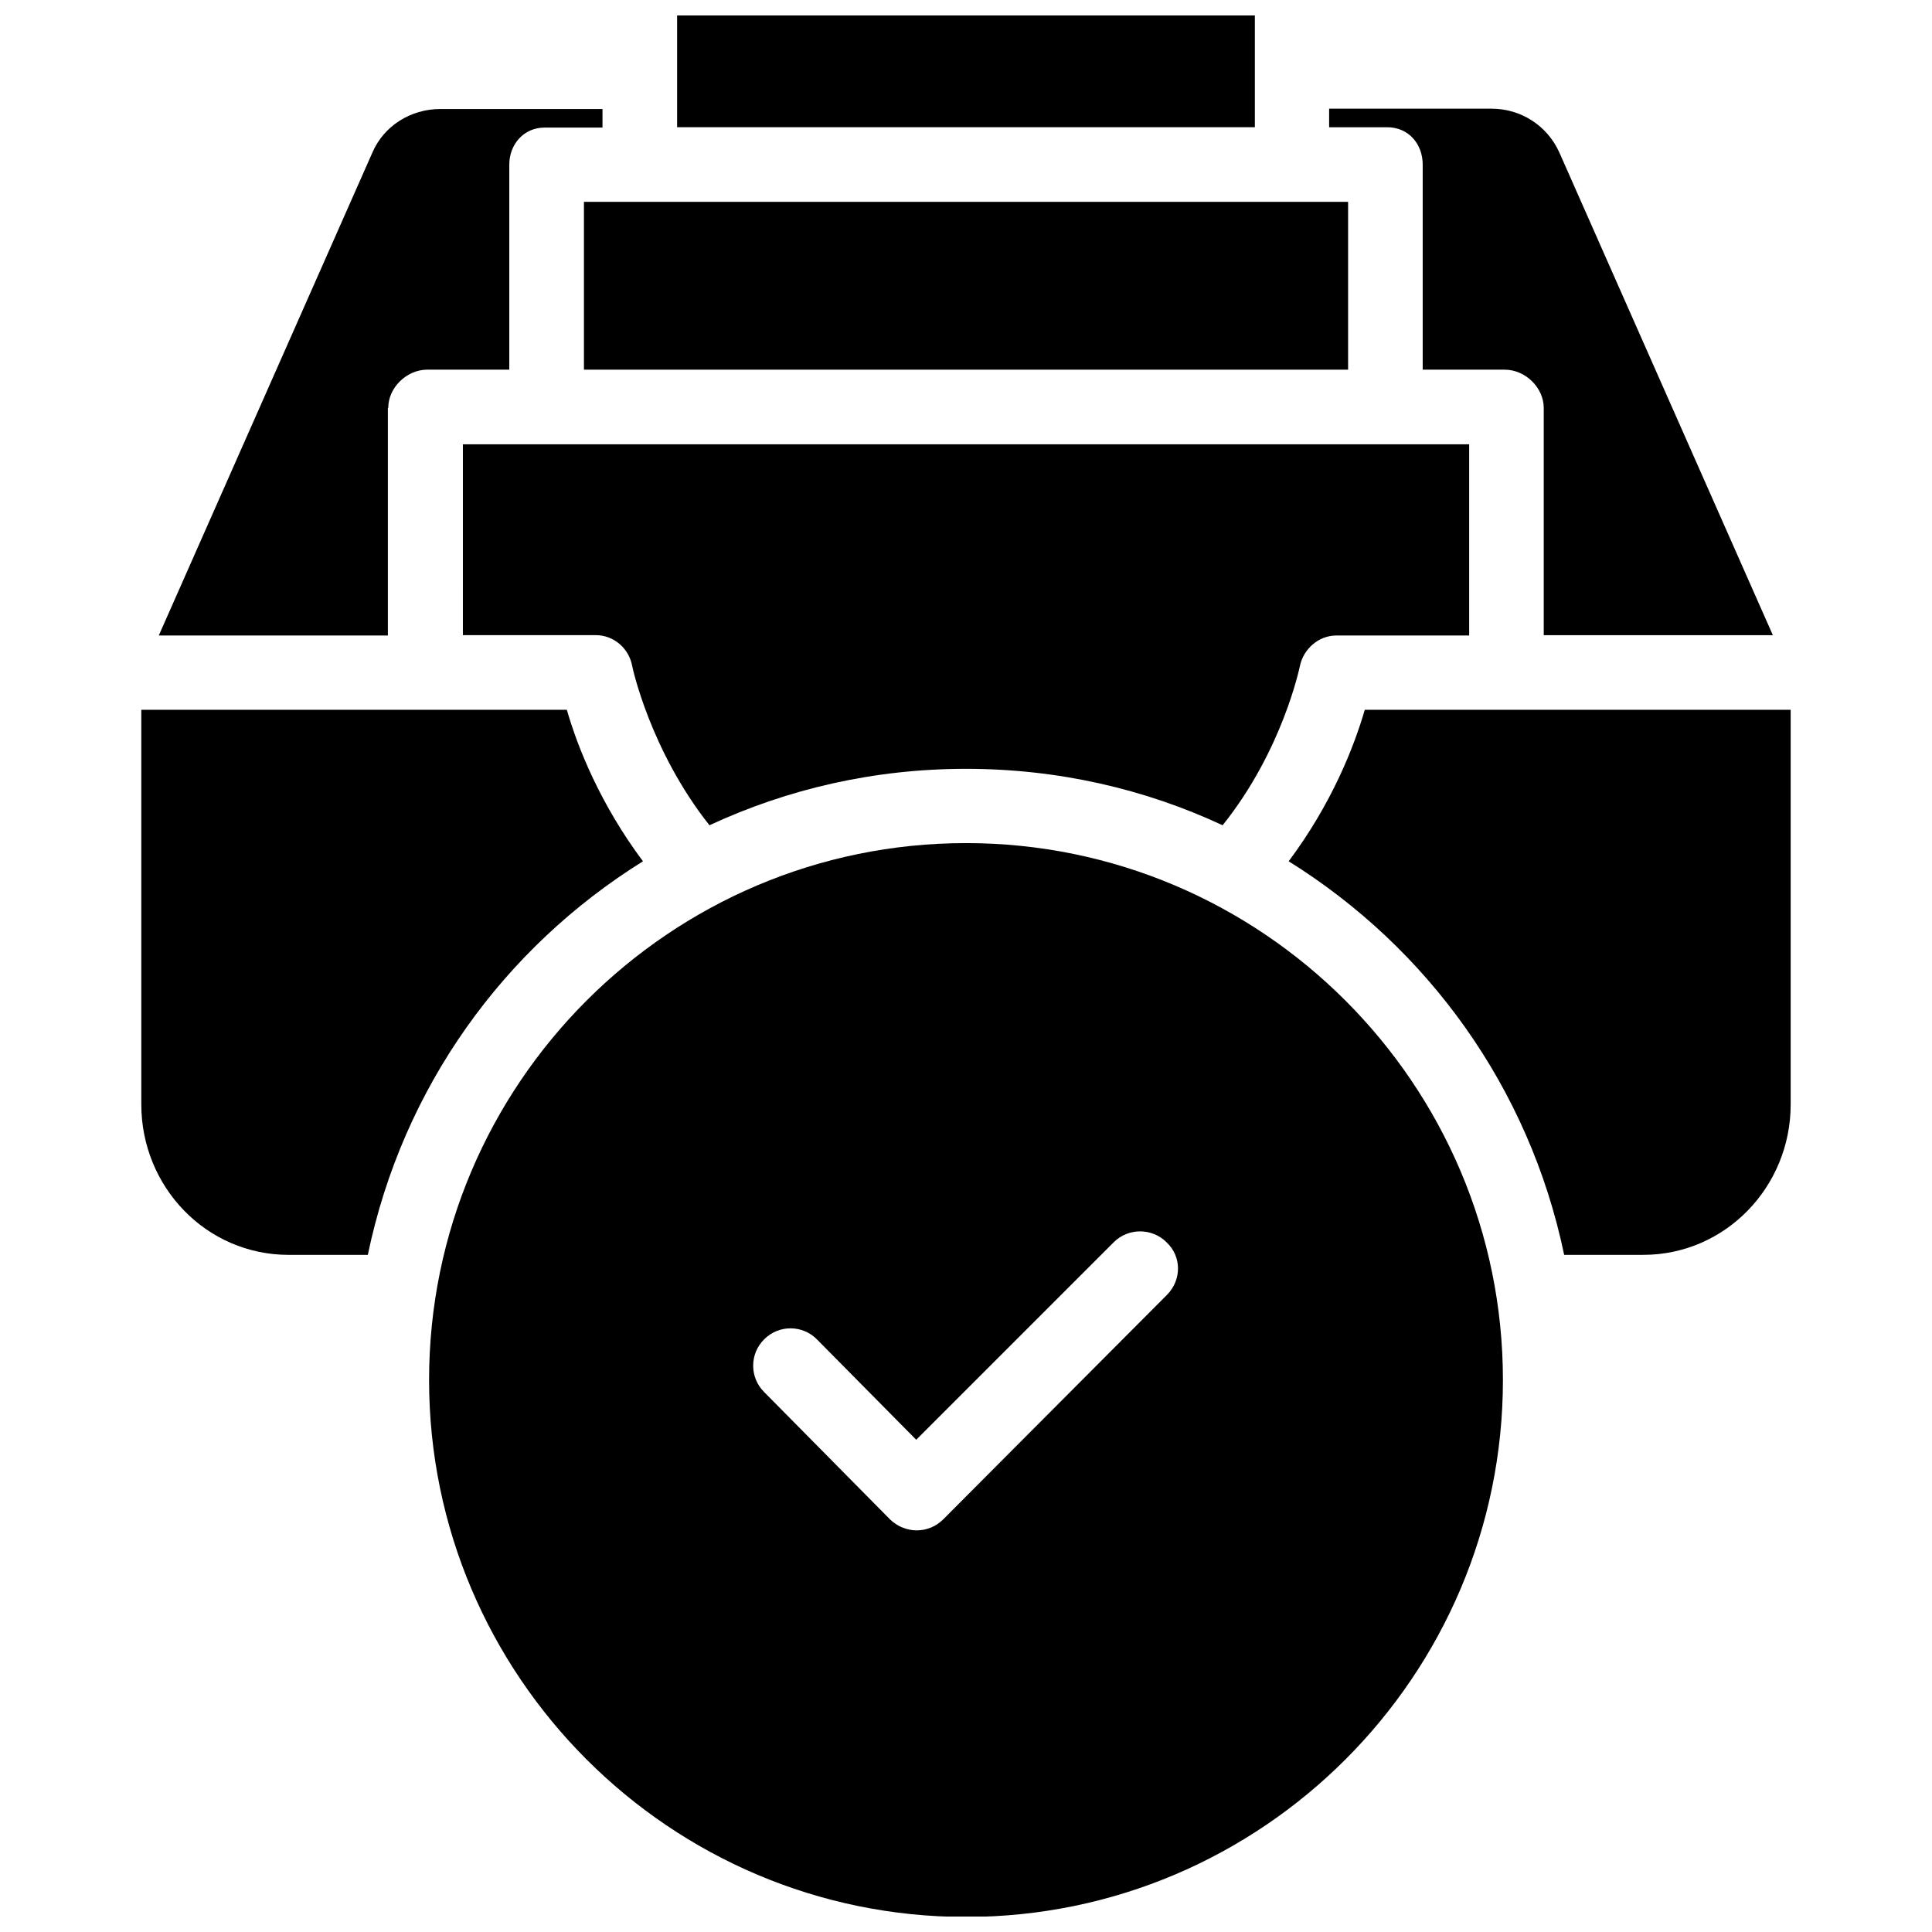 <?xml version="1.0" encoding="UTF-8"?>
<!-- Uploaded to: ICON Repo, www.iconrepo.com, Generator: ICON Repo Mixer Tools -->
<svg width="800px" height="800px" version="1.1" viewBox="144 144 512 512" xmlns="http://www.w3.org/2000/svg">
 <defs>
  <clipPath id="b">
   <path d="m257 367h286v284.9h-286z"/>
  </clipPath>
  <clipPath id="a">
   <path d="m323 148.09h154v29.906h-154z"/>
  </clipPath>
 </defs>
 <path d="m266.67 312.32h35.227c4.723 0 8.758 3.445 9.645 8.168 0 0.195 4.723 22.336 20.469 42.215 20.762-9.645 43.691-14.957 67.996-14.957 24.305 0 47.332 5.312 67.996 14.957 15.941-19.875 20.367-41.82 20.469-42.117 0.887-4.527 4.922-8.168 9.645-8.168h35.227v-50.676h-266.67z"/>
 <g clip-path="url(#b)">
  <path d="m400 367.43c-78.426 0-142.29 63.863-142.29 142.29 0 78.426 63.863 142.29 142.29 142.29 78.426 0 142.29-63.863 142.29-142.29 0-78.426-63.863-142.29-142.29-142.29zm53.332 119.65-59.336 59.531c-1.871 1.871-4.328 2.953-7.086 2.953-2.559 0-5.215-1.082-7.086-2.953l-33.359-33.75c-3.836-3.836-3.836-10.137 0.098-13.973 3.836-3.836 10.137-3.836 13.973 0.098l26.273 26.566 52.348-52.348c3.836-3.836 10.137-3.836 13.973 0 4.039 3.742 4.039 9.941 0.203 13.875z"/>
 </g>
 <path d="m505.68 332.1c-2.856 9.84-8.758 24.895-20.172 40.148 36.801 22.926 63.762 59.926 73.012 104.3h20.961c21.746 0 39.066-18.008 39.066-39.852v-104.6z"/>
 <path d="m521.03 187.65v54.316h21.746c5.41 0 10.332 4.723 10.332 10.137v60.223h60.715l-56.582-127.92c-3.246-7.184-10.234-11.609-18.008-11.609h-43v4.922h15.352c5.606-0.008 9.445 4.324 9.445 9.934z"/>
 <path d="m314.39 372.25c-11.316-15.152-17.32-30.207-20.172-40.148h-112.77v104.6c0 21.746 17.121 39.852 39.066 39.852h20.961c9.246-44.473 36.109-81.375 72.91-104.3z"/>
 <g clip-path="url(#a)">
  <path d="m323.44 148.09h153.11v29.617h-153.11z"/>
 </g>
 <path d="m246.89 252.1c0-5.41 4.922-10.137 10.332-10.137l21.746 0.004v-54.316c0-5.41 3.836-9.84 9.348-9.84h15.352v-4.922h-43c-7.773 0-14.957 4.43-18.008 11.609l-56.582 127.92h60.715v-60.32z"/>
 <path d="m298.75 197.49h202.51v44.477h-202.51z"/>
</svg>